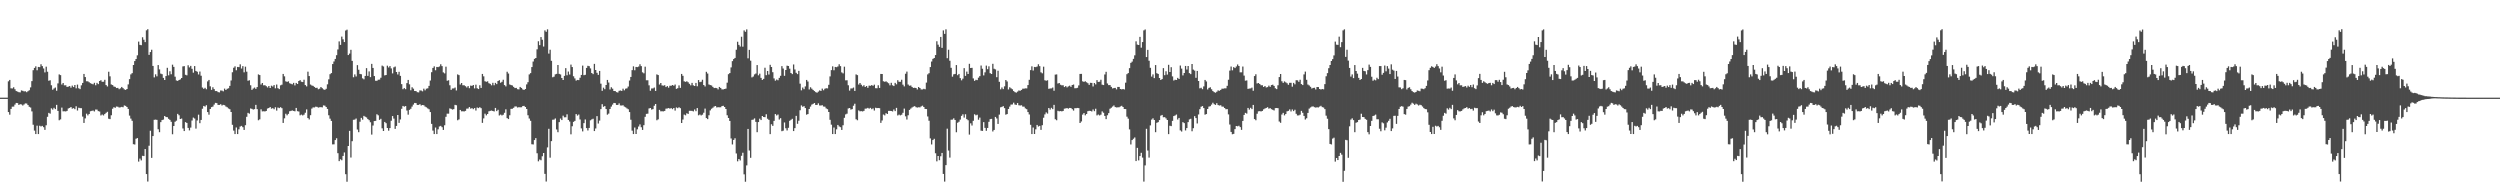 <?xml version="1.0" encoding="UTF-8"?>
<svg xmlns="http://www.w3.org/2000/svg" width="1920" height="150">
  <path d="M0 75.000h1v1.000H0zM1 75.000h1v1.000H1zM2 75.000h1v1.000H2zM3 75.000h1v1.000H3zM4 75.000h1v1.000H4zM5 75.000h1v1.000H5zM6 62.452h1v23.598H6zM7 61.403h1v26.665H7zM8 67.844h1v15.841H8zM9 67.959h1v13.963H9zM10 67.040h1v14.846H10zM11 68.546h1v11.765H11zM12 69.923h1v9.107H12zM13 70.375h1v8.843H13zM14 70.785h1v9.815H14zM15 70.964h1v9.056H15zM16 69.451h1v10.790H16zM17 69.748h1v11.285H17zM18 70.173h1v10.080H18zM19 70.108h1v9.323H19zM20 70.830h1v8.701H20zM21 70.047h1v10.626H21zM22 69.308h1v12.731H22zM23 67.107h1v15.452H23zM24 62.300h1v23.257H24zM25 53.897h1v41.905H25zM26 52.172h1v48.129H26zM27 50.919h1v52.068H27zM28 53.940h1v42.571H28zM29 51.421h1v51.524H29zM30 51.564h1v44.998H30zM31 49.332h1v47.807H31zM32 50.796h1v45.881H32zM33 52.573h1v45.125H33zM34 55.592h1v44.164H34zM35 51.201h1v44.984H35zM36 55.074h1v34.617H36zM37 61.995h1v24.703H37zM38 61.624h1v25.667H38zM39 65.504h1v17.706H39zM40 68.910h1v15.241H40zM41 67.963h1v14.814H41zM42 67.243h1v16.558H42zM43 69.698h1v10.848H43zM44 64.049h1v21.165H44zM45 57.129h1v35.251H45zM46 57.679h1v34.004H46zM47 64.944h1v17.713H47zM48 63.737h1v21.752H48zM49 65.512h1v19.923H49zM50 65.472h1v20.115H50zM51 66.780h1v18.385H51zM52 66.507h1v16.809H52zM53 66.095h1v16.818H53zM54 67.326h1v14.875H54zM55 65.734h1v17.734H55zM56 66.853h1v16.178H56zM57 65.292h1v18.571H57zM58 67.828h1v13.775H58zM59 64.979h1v19.928H59zM60 67.766h1v14.984H60zM61 68.448h1v14.611H61zM62 65.516h1v17.560H62zM63 63.701h1v25.825H63zM64 56.773h1v37.629H64zM65 59.164h1v31.746H65zM66 62.428h1v24.860H66zM67 62.442h1v26.193H67zM68 63.187h1v24.377H68zM69 63.915h1v21.555H69zM70 64.376h1v20.792H70zM71 64.782h1v20.120H71zM72 63.593h1v22.019H72zM73 65.482h1v18.615H73zM74 63.653h1v20.534H74zM75 64.605h1v20.769H75zM76 62.211h1v23.433H76zM77 61.587h1v27.077H77zM78 62.817h1v25.156H78zM79 62.761h1v25.906H79zM80 61.273h1v26.321H80zM81 65.324h1v21.290H81zM82 66.386h1v19.476H82zM83 55.113h1v36.058H83zM84 58.626h1v32.852H84zM85 64.868h1v23.655H85zM86 65.345h1v18.155H86zM87 66.431h1v15.913H87zM88 66.698h1v16.075H88zM89 67.648h1v14.147H89zM90 67.499h1v14.492H90zM91 68.528h1v14.032H91zM92 67.820h1v14.635H92zM93 66.750h1v15.299H93zM94 67.700h1v14.700H94zM95 68.666h1v12.312H95zM96 69.059h1v12.226H96zM97 68.371h1v13.783H97zM98 64.806h1v18.865H98zM99 60.789h1v27.996H99zM100 57.113h1v33.955H100zM101 56.147h1v36.648H101zM102 49.943h1v60.785H102zM103 46.922h1v64.076H103zM104 45.330h1v61.194H104zM105 42.515h1v63.542H105zM106 31.949h1v92.177H106zM107 34.472h1v87.308H107zM108 34.715h1v88.492H108zM109 28.616h1v91.014H109zM110 30.533h1v89.338H110zM111 32.357h1v82.135H111zM112 23.298h1v110.377H112zM113 22.428h1v116.979H113zM114 42.123h1v69.787H114zM115 39.966h1v60.437H115zM116 38.191h1v83.036H116zM117 50.631h1v53.889H117zM118 59.456h1v32.558H118zM119 57.106h1v34.761H119zM120 58.642h1v33.438H120zM121 49.958h1v49.329H121zM122 53.318h1v48.217H122zM123 56.543h1v37.235H123zM124 56.966h1v35.235H124zM125 59.782h1v32.064H125zM126 61.437h1v27.650H126zM127 58.414h1v31.507H127zM128 52.049h1v37.964H128zM129 57.868h1v33.361H129zM130 54.720h1v37.320H130zM131 57.042h1v36.524H131zM132 49.683h1v53.419H132zM133 51.338h1v45.422H133zM134 58.903h1v34.591H134zM135 61.776h1v30.904H135zM136 62.173h1v25.270H136zM137 61.458h1v27.046H137zM138 60.967h1v30.402H138zM139 59.886h1v31.171H139zM140 50.984h1v47.689H140zM141 50.787h1v49.871H141zM142 57.469h1v36.339H142zM143 57.878h1v36.525H143zM144 50.119h1v48.158H144zM145 51.757h1v48.414H145zM146 50.605h1v47.405H146zM147 52.850h1v39.725H147zM148 55.829h1v34.481H148zM149 50.756h1v40.276H149zM150 54.453h1v44.337H150zM151 55.110h1v37.428H151zM152 57.200h1v30.878H152zM153 54.951h1v39.651H153zM154 58.159h1v33.946H154zM155 67.231h1v16.254H155zM156 68.263h1v13.093H156zM157 67.419h1v14.453H157zM158 68.560h1v12.229H158zM159 62.523h1v23.541H159zM160 61.409h1v26.655H160zM161 66.315h1v17.372H161zM162 69.039h1v13.259H162zM163 67.042h1v14.844H163zM164 68.449h1v11.867H164zM165 69.928h1v9.099H165zM166 69.942h1v9.274H166zM167 70.781h1v9.790H167zM168 70.962h1v9.637H168zM169 69.453h1v10.558H169zM170 69.557h1v11.478H170zM171 70.166h1v10.346H171zM172 68.037h1v12.732H172zM173 69.114h1v12.706H173zM174 68.176h1v14.193H174zM175 67.763h1v15.525H175zM176 65.928h1v17.961H176zM177 61.796h1v24.233H177zM178 55.514h1v40.308H178zM179 52.045h1v48.267H179zM180 50.939h1v52.001H180zM181 53.986h1v43.919H181zM182 51.418h1v51.535H182zM183 51.561h1v47.759H183zM184 49.382h1v47.780H184zM185 52.617h1v44.035H185zM186 50.775h1v46.936H186zM187 55.549h1v44.243H187zM188 51.185h1v44.949H188zM189 55.062h1v34.644H189zM190 61.989h1v24.707H190zM191 61.636h1v25.651H191zM192 65.508h1v17.775H192zM193 69.027h1v14.582H193zM194 67.970h1v16.189H194zM195 67.236h1v16.568H195zM196 68.236h1v12.312H196zM197 66.883h1v16.942H197zM198 57.123h1v35.254H198zM199 57.667h1v34.003H199zM200 64.934h1v19.040H200zM201 63.730h1v21.800H201zM202 65.550h1v19.903H202zM203 65.443h1v20.139H203zM204 66.212h1v19.000H204zM205 67.191h1v16.141H205zM206 66.051h1v16.913H206zM207 67.580h1v14.584H207zM208 65.771h1v17.677H208zM209 66.446h1v16.606H209zM210 65.328h1v18.566H210zM211 67.840h1v14.556H211zM212 64.935h1v19.991H212zM213 67.749h1v14.830H213zM214 68.442h1v14.623H214zM215 65.528h1v16.814H215zM216 65.049h1v18.050H216zM217 56.774h1v37.653H217zM218 58.598h1v32.280H218zM219 62.481h1v24.842H219zM220 62.877h1v25.717H220zM221 62.452h1v25.021H221zM222 63.957h1v21.515H222zM223 64.380h1v20.741H223zM224 64.792h1v20.046H224zM225 63.625h1v21.563H225zM226 65.564h1v19.953H226zM227 63.671h1v19.219H227zM228 64.533h1v20.875H228zM229 62.224h1v23.452H229zM230 61.518h1v27.079H230zM231 62.759h1v25.253H231zM232 63.023h1v25.633H232zM233 61.232h1v26.812H233zM234 65.345h1v21.214H234zM235 66.369h1v17.640H235zM236 55.022h1v35.649H236zM237 58.398h1v33.343H237zM238 64.928h1v23.550H238zM239 65.622h1v17.777H239zM240 65.955h1v16.509H240zM241 66.779h1v15.734H241zM242 67.527h1v14.375H242zM243 67.392h1v14.683H243zM244 68.542h1v14.117H244zM245 68.110h1v14.278H245zM246 66.830h1v15.459H246zM247 67.718h1v14.778H247zM248 68.682h1v12.262H248zM249 69.008h1v12.166H249zM250 68.200h1v13.971H250zM251 64.764h1v18.908H251zM252 60.913h1v27.624H252zM253 57.005h1v34.131H253zM254 56.122h1v36.739H254zM255 49.206h1v61.675H255zM256 47.210h1v63.653H256zM257 45.273h1v62.277H257zM258 42.406h1v63.790H258zM259 37.976h1v79.703H259zM260 31.803h1v91.924H260zM261 34.453h1v87.871H261zM262 28.118h1v94.950H262zM263 30.197h1v89.583H263zM264 32.320h1v84.752H264zM265 23.425h1v110.366H265zM266 22.767h1v116.816H266zM267 42.309h1v69.802H267zM268 41.176h1v59.309H268zM269 38.253h1v82.751H269zM270 46.733h1v61.705H270zM271 59.339h1v32.660H271zM272 57.132h1v34.724H272zM273 58.710h1v32.302H273zM274 49.997h1v49.486H274zM275 53.556h1v47.988H275zM276 56.800h1v36.707H276zM277 57.044h1v33.502H277zM278 60.141h1v31.741H278zM279 60.913h1v28.051H279zM280 58.337h1v31.295H280zM281 52.301h1v37.887H281zM282 58.291h1v33.175H282zM283 54.817h1v37.491H283zM284 59.236h1v34.666H284zM285 49.045h1v54.311H285zM286 52.169h1v44.226H286zM287 58.437h1v34.524H287zM288 61.995h1v30.829H288zM289 62.078h1v25.693H289zM290 61.233h1v27.332H290zM291 61.109h1v30.935H291zM292 59.677h1v31.555H292zM293 50.401h1v48.171H293zM294 51.026h1v49.573H294zM295 57.913h1v35.736H295zM296 57.606h1v37.032H296zM297 50.442h1v47.840H297zM298 51.794h1v48.559H298zM299 50.760h1v47.614H299zM300 52.518h1v40.207H300zM301 56.383h1v32.775H301zM302 51.689h1v39.413H302zM303 51.081h1v47.896H303zM304 55.308h1v41.428H304zM305 57.175h1v31.139H305zM306 55.141h1v39.223H306zM307 58.263h1v33.511H307zM308 64.599h1v18.983H308zM309 68.492h1v12.878H309zM310 67.646h1v14.269H310zM311 68.520h1v12.918H311zM312 63.838h1v21.043H312zM313 61.401h1v26.671H313zM314 64.762h1v19.602H314zM315 69.341h1v14.207H315zM316 67.039h1v14.846H316zM317 68.077h1v12.232H317zM318 69.883h1v9.147H318zM319 69.942h1v9.277H319zM320 70.785h1v9.785H320zM321 70.963h1v9.636H321zM322 69.450h1v10.504H322zM323 69.553h1v11.479H323zM324 70.164h1v10.476H324zM325 68.093h1v12.761H325zM326 69.396h1v12.460H326zM327 68.115h1v14.306H327zM328 67.816h1v15.437H328zM329 65.934h1v17.980H329zM330 61.873h1v24.186H330zM331 55.429h1v39.723H331zM332 52.148h1v48.136H332zM333 50.924h1v52.057H333zM334 53.945h1v44.011H334zM335 51.425h1v51.531H335zM336 51.578h1v47.768H336zM337 51.067h1v46.061H337zM338 49.342h1v47.335H338zM339 50.786h1v46.901H339zM340 55.607h1v44.164H340zM341 56.374h1v39.813H341zM342 51.193h1v38.507H342zM343 61.993h1v25.322H343zM344 61.630h1v25.664H344zM345 65.503h1v17.772H345zM346 69.031h1v14.565H346zM347 67.964h1v16.187H347zM348 67.907h1v15.895H348zM349 67.241h1v13.304H349zM350 69.456h1v11.379H350zM351 57.126h1v35.256H351zM352 57.684h1v34.001H352zM353 64.947h1v19.467H353zM354 63.744h1v21.754H354zM355 65.509h1v19.934H355zM356 65.461h1v20.131H356zM357 66.192h1v18.955H357zM358 67.190h1v16.280H358zM359 66.076h1v17.258H359zM360 67.753h1v14.454H360zM361 65.726h1v17.736H361zM362 65.922h1v17.123H362zM363 65.304h1v18.574H363zM364 67.898h1v15.084H364zM365 65.001h1v19.890H365zM366 67.779h1v14.823H366zM367 68.417h1v14.631H367zM368 65.505h1v16.826H368zM369 67.538h1v15.550H369zM370 56.782h1v37.596H370zM371 58.639h1v32.271H371zM372 62.428h1v24.871H372zM373 62.819h1v25.821H373zM374 62.458h1v25.100H374zM375 63.921h1v21.561H375zM376 64.396h1v20.770H376zM377 65.529h1v19.374H377zM378 63.597h1v21.647H378zM379 65.486h1v20.125H379zM380 63.644h1v19.225H380zM381 64.634h1v20.722H381zM382 62.203h1v22.123H382zM383 61.606h1v27.060H383zM384 63.538h1v24.453H384zM385 62.838h1v25.815H385zM386 61.260h1v26.842H386zM387 65.323h1v21.292H387zM388 66.376h1v17.612H388zM389 55.116h1v35.610H389zM390 56.485h1v34.981H390zM391 64.871h1v23.649H391zM392 65.341h1v18.275H392zM393 65.638h1v17.859H393zM394 66.700h1v16.076H394zM395 67.645h1v14.146H395zM396 67.494h1v14.288H396zM397 68.528h1v14.033H397zM398 68.660h1v13.669H398zM399 66.748h1v15.708H399zM400 67.535h1v14.867H400zM401 68.648h1v12.816H401zM402 69.113h1v12.173H402zM403 68.362h1v13.798H403zM404 64.795h1v18.892H404zM405 63.149h1v25.352H405zM406 57.156h1v33.892H406zM407 56.188h1v36.563H407zM408 51.526h1v59.281H408zM409 47.264h1v63.662H409zM410 45.205h1v62.368H410zM411 44.531h1v61.553H411zM412 37.878h1v79.836H412zM413 31.689h1v92.190H413zM414 34.653h1v87.849H414zM415 28.484h1v94.614H415zM416 30.532h1v89.468H416zM417 35.738h1v81.755H417zM418 23.356h1v110.162H418zM419 24.420h1v115.005H419zM420 22.533h1v90.645H420zM421 41.153h1v57.755H421zM422 38.201h1v82.866H422zM423 46.685h1v61.701H423zM424 59.363h1v32.591H424zM425 58.873h1v32.999H425zM426 57.109h1v33.894H426zM427 56.751h1v42.688H427zM428 49.937h1v51.617H428zM429 56.752h1v37.028H429zM430 57.175h1v33.856H430zM431 59.898h1v32.303H431zM432 61.450h1v27.370H432zM433 58.268h1v31.845H433zM434 52.349h1v37.687H434zM435 57.813h1v29.969H435zM436 54.947h1v37.175H436zM437 57.260h1v36.064H437zM438 49.621h1v53.541H438zM439 51.495h1v45.494H439zM440 58.547h1v35.047H440zM441 60.196h1v32.642H441zM442 61.885h1v25.701H442zM443 61.364h1v27.392H443zM444 61.550h1v26.390H444zM445 59.717h1v32.024H445zM446 57.533h1v41.094H446zM447 50.357h1v50.582H447zM448 57.770h1v36.796H448zM449 57.427h1v34.301H449zM450 52.165h1v46.216H450zM451 50.537h1v49.652H451zM452 50.839h1v47.401H452zM453 52.507h1v39.926H453zM454 56.077h1v35.637H454zM455 56.935h1v34.265H455zM456 49.054h1v51.605H456zM457 53.739h1v44.921H457zM458 55.929h1v33.236H458zM459 57.513h1v37.368H459zM460 54.454h1v38.167H460zM461 64.249h1v19.582H461zM462 69.741h1v10.288H462zM463 67.323h1v14.681H463zM464 68.487h1v12.984H464zM465 65.264h1v18.486H465zM466 61.414h1v26.644H466zM467 63.389h1v23.852H467zM468 68.730h1v14.957H468zM469 67.043h1v14.844H469zM470 68.073h1v12.243H470zM471 69.867h1v9.161H471zM472 69.941h1v9.276H472zM473 70.741h1v9.828H473zM474 71.073h1v9.526H474zM475 69.724h1v9.682H475zM476 69.454h1v11.521H476zM477 69.842h1v11.193H477zM478 68.086h1v12.776H478zM479 69.396h1v12.468H479zM480 68.122h1v14.299H480zM481 67.827h1v15.444H481zM482 66.450h1v17.444H482zM483 61.829h1v24.245H483zM484 59.105h1v32.870H484zM485 53.869h1v46.461H485zM486 50.924h1v52.046H486zM487 53.957h1v43.969H487zM488 51.413h1v51.510H488zM489 51.544h1v47.794H489zM490 51.121h1v46.045H490zM491 49.345h1v46.183H491zM492 50.784h1v46.934H492zM493 55.548h1v44.222H493zM494 56.299h1v39.831H494zM495 51.199h1v38.489H495zM496 61.643h1v25.812H496zM497 61.622h1v25.651H497zM498 65.516h1v17.765H498zM499 69.662h1v13.279H499zM500 67.966h1v16.193H500zM501 67.914h1v15.889H501zM502 67.237h1v13.962H502zM503 69.824h1v10.065H503zM504 57.130h1v35.238H504zM505 57.666h1v33.991H505zM506 64.933h1v19.460H506zM507 63.724h1v21.803H507zM508 65.574h1v19.868H508zM509 65.792h1v19.769H509zM510 65.454h1v19.761H510zM511 66.863h1v16.586H511zM512 66.080h1v17.205H512zM513 67.342h1v15.632H513zM514 65.823h1v17.643H514zM515 65.820h1v17.202H515zM516 65.295h1v18.575H516zM517 65.835h1v17.130H517zM518 64.927h1v20.012H518zM519 68.253h1v14.301H519zM520 67.739h1v15.337H520zM521 65.573h1v16.782H521zM522 67.499h1v15.574H522zM523 56.759h1v37.687H523zM524 58.230h1v33.557H524zM525 62.467h1v25.570H525zM526 62.892h1v25.661H526zM527 62.426h1v24.557H527zM528 63.196h1v24.328H528zM529 64.351h1v20.768H529zM530 65.518h1v19.581H530zM531 63.626h1v21.525H531zM532 65.519h1v20.047H532zM533 66.071h1v17.994H533zM534 63.715h1v21.702H534zM535 66.253h1v16.754H535zM536 61.516h1v27.081H536zM537 63.095h1v24.889H537zM538 62.758h1v25.921H538zM539 61.245h1v26.832H539zM540 65.293h1v21.269H540zM541 66.387h1v17.036H541zM542 55.136h1v35.546H542zM543 56.451h1v35.051H543zM544 64.871h1v23.642H544zM545 65.340h1v19.471H545zM546 65.637h1v17.872H546zM547 66.694h1v16.069H547zM548 67.649h1v14.146H548zM549 67.485h1v13.945H549zM550 67.667h1v14.884H550zM551 68.654h1v13.664H551zM552 66.760h1v15.682H552zM553 67.540h1v14.859H553zM554 68.642h1v12.815H554zM555 68.664h1v12.607H555zM556 68.355h1v13.816H556zM557 68.037h1v15.695H557zM558 63.487h1v25.062H558zM559 56.997h1v33.605H559zM560 56.104h1v36.781H560zM561 51.771h1v54.576H561zM562 46.925h1v64.005H562zM563 45.369h1v62.115H563zM564 44.518h1v61.657H564zM565 38.198h1v79.675H565zM566 32.041h1v91.882H566zM567 34.483h1v87.628H567zM568 35.713h1v87.507H568zM569 28.196h1v91.472H569zM570 35.819h1v81.497H570zM571 23.324h1v110.582H571zM572 24.402h1v115.166H572zM573 22.563h1v104.480H573zM574 44.810h1v54.214H574zM575 38.292h1v77.326H575zM576 46.610h1v74.587H576zM577 59.427h1v32.623H577zM578 58.785h1v33.073H578zM579 57.118h1v33.796H579zM580 56.497h1v37.114H580zM581 49.972h1v51.567H581zM582 57.831h1v35.930H582zM583 56.563h1v34.549H583zM584 59.805h1v32.409H584zM585 61.382h1v27.698H585zM586 60.580h1v29.269H586zM587 52.016h1v37.968H587zM588 57.773h1v29.965H588zM589 54.546h1v36.632H589zM590 57.232h1v34.843H590zM591 49.766h1v53.268H591zM592 51.475h1v43.965H592zM593 55.453h1v41.223H593zM594 60.203h1v32.634H594zM595 61.957h1v25.641H595zM596 61.077h1v27.590H596zM597 61.658h1v26.292H597zM598 59.777h1v32.004H598zM599 58.240h1v32.518H599zM600 50.772h1v49.997H600zM601 52.647h1v47.712H601zM602 58.239h1v35.828H602zM603 53.784h1v44.744H603zM604 50.415h1v49.765H604zM605 50.674h1v47.479H605zM606 52.747h1v40.022H606zM607 56.071h1v35.944H607zM608 56.954h1v34.281H608zM609 49.490h1v51.191H609zM610 53.353h1v45.036H610zM611 55.935h1v33.026H611zM612 56.954h1v38.134H612zM613 54.432h1v38.306H613zM614 64.243h1v20.426H614zM615 69.370h1v11.576H615zM616 67.217h1v14.780H616zM617 68.510h1v13.005H617zM618 66.342h1v16.647H618zM619 61.399h1v26.677H619zM620 62.610h1v24.988H620zM621 68.719h1v14.968H621zM622 67.039h1v14.843H622zM623 68.074h1v12.239H623zM624 69.069h1v10.726H624zM625 69.944h1v9.183H625zM626 70.744h1v9.828H626zM627 71.195h1v9.403H627zM628 70.357h1v9.021H628zM629 69.450h1v11.528H629zM630 69.839h1v11.194H630zM631 68.034h1v12.738H631zM632 69.336h1v12.481H632zM633 68.165h1v13.748H633zM634 67.748h1v15.520H634zM635 67.914h1v15.962H635zM636 65.132h1v20.882H636zM637 58.674h1v33.357H637zM638 53.866h1v41.894H638zM639 50.931h1v52.041H639zM640 53.953h1v44.001H640zM641 51.429h1v51.535H641zM642 51.596h1v47.746H642zM643 51.066h1v44.866H643zM644 49.356h1v47.758H644zM645 50.780h1v46.896H645zM646 55.608h1v44.175H646zM647 56.366h1v39.819H647zM648 51.187h1v39.275H648zM649 61.687h1v26.190H649zM650 61.637h1v25.659H650zM651 65.502h1v17.776H651zM652 69.590h1v13.353H652zM653 67.965h1v16.188H653zM654 67.907h1v15.896H654zM655 67.240h1v13.965H655zM656 69.823h1v9.850H656zM657 57.123h1v34.457H657zM658 57.681h1v34.701H658zM659 64.946h1v19.856H659zM660 63.753h1v21.754H660zM661 65.065h1v20.263H661zM662 66.284h1v19.311H662zM663 65.453h1v19.692H663zM664 66.818h1v16.657H664zM665 66.062h1v17.285H665zM666 67.438h1v15.419H666zM667 65.723h1v17.732H667zM668 65.884h1v16.943H668zM669 65.320h1v18.569H669zM670 65.902h1v17.368H670zM671 65.026h1v19.845H671zM672 67.736h1v14.994H672zM673 67.795h1v15.240H673zM674 65.498h1v17.427H674zM675 67.553h1v15.546H675zM676 56.794h1v37.555H676zM677 56.818h1v35.723H677zM678 62.431h1v25.546H678zM679 62.821h1v25.821H679zM680 62.478h1v24.462H680zM681 63.206h1v24.343H681zM682 63.929h1v21.231H682zM683 65.521h1v19.608H683zM684 63.604h1v21.641H684zM685 65.493h1v20.111H685zM686 66.116h1v17.969H686zM687 63.639h1v21.694H687zM688 64.786h1v18.062H688zM689 61.604h1v27.060H689zM690 62.814h1v25.190H690zM691 62.823h1v25.814H691zM692 61.249h1v26.847H692zM693 65.040h1v21.573H693zM694 66.369h1v17.036H694zM695 56.629h1v32.700H695zM696 55.005h1v36.779H696zM697 64.907h1v23.597H697zM698 65.839h1v18.594H698zM699 65.630h1v17.763H699zM700 66.776h1v15.740H700zM701 67.515h1v14.385H701zM702 67.405h1v14.116H702zM703 67.591h1v14.747H703zM704 68.690h1v13.966H704zM705 66.834h1v15.557H705zM706 67.609h1v14.889H706zM707 68.695h1v13.004H707zM708 68.694h1v12.484H708zM709 68.213h1v13.951H709zM710 68.558h1v15.078H710zM711 63.448h1v20.292H711zM712 57.149h1v32.294H712zM713 56.200h1v36.524H713zM714 51.486h1v54.809H714zM715 47.238h1v63.687H715zM716 45.217h1v62.349H716zM717 44.549h1v62.059H717zM718 42.307h1v75.426H718zM719 31.692h1v92.187H719zM720 34.309h1v85.518H720zM721 35.998h1v87.041H721zM722 28.361h1v91.636H722zM723 36.753h1v80.719H723zM724 23.364h1v110.228H724zM725 25.996h1v113.489H725zM726 22.546h1v104.282H726zM727 44.711h1v54.094H727zM728 38.199h1v77.399H728zM729 46.647h1v74.409H729zM730 52.068h1v39.903H730zM731 58.872h1v32.999H731zM732 57.111h1v33.751H732zM733 56.771h1v35.388H733zM734 49.983h1v51.576H734zM735 57.758h1v36.518H735zM736 56.776h1v36.722H736zM737 60.024h1v31.837H737zM738 61.716h1v27.264H738zM739 60.433h1v27.398H739zM740 52.309h1v38.031H740zM741 58.287h1v29.479H741zM742 55.005h1v36.488H742zM743 56.844h1v35.511H743zM744 49.022h1v54.357H744zM745 52.223h1v42.476H745zM746 52.073h1v44.339H746zM747 60.197h1v32.577H747zM748 62.087h1v25.645H748zM749 61.297h1v27.276H749zM750 61.563h1v26.554H750zM751 59.670h1v32.285H751zM752 58.473h1v31.865H752zM753 50.335h1v49.994H753zM754 52.803h1v47.751H754zM755 57.905h1v35.887H755zM756 55.546h1v42.671H756zM757 50.357h1v50.108H757zM758 53.153h1v45.125H758zM759 50.936h1v42.624H759zM760 56.235h1v35.280H760zM761 56.811h1v34.480H761zM762 49.024h1v51.927H762zM763 52.785h1v47.005H763zM764 53.281h1v36.510H764zM765 59.283h1v31.692H765zM766 54.323h1v40.854H766zM767 62.810h1v25.211H767zM768 68.617h1v13.820H768zM769 67.155h1v14.944H769zM770 68.460h1v13.070H770zM771 66.321h1v16.708H771zM772 61.418h1v26.632H772zM773 62.589h1v25.022H773zM774 68.708h1v14.978H774zM775 67.045h1v14.843H775zM776 67.854h1v12.461H776zM777 68.541h1v11.667H777zM778 69.940h1v8.913H778zM779 70.741h1v9.527H779zM780 71.194h1v9.406H780zM781 70.357h1v8.777H781zM782 69.454h1v11.371H782zM783 69.746h1v11.289H783zM784 69.083h1v11.779H784zM785 68.086h1v13.776H785zM786 68.120h1v13.781H786zM787 67.824h1v15.445H787zM788 67.913h1v15.969H788zM789 65.345h1v20.728H789zM790 61.291h1v26.604H790zM791 53.881h1v41.957H791zM792 50.919h1v52.060H792zM793 54.173h1v43.762H793zM794 51.412h1v51.492H794zM795 51.542h1v47.802H795zM796 51.108h1v44.827H796zM797 49.334h1v47.832H797zM798 50.790h1v45.874H798zM799 55.552h1v44.203H799zM800 56.303h1v39.844H800zM801 51.209h1v39.208H801zM802 61.644h1v26.211H802zM803 61.997h1v24.327H803zM804 61.619h1v25.647H804zM805 68.212h1v14.729H805zM806 67.965h1v16.193H806zM807 67.912h1v14.859H807zM808 67.238h1v16.564H808zM809 69.695h1v10.853H809zM810 57.312h1v34.265H810zM811 57.135h1v35.232H811zM812 64.155h1v20.931H812zM813 63.724h1v21.799H813zM814 65.090h1v20.230H814zM815 65.556h1v19.992H815zM816 65.462h1v19.750H816zM817 66.870h1v16.566H817zM818 66.100h1v17.156H818zM819 67.136h1v15.836H819zM820 66.336h1v17.134H820zM821 65.809h1v17.079H821zM822 66.707h1v16.297H822zM823 65.286h1v18.567H823zM824 64.929h1v20.011H824zM825 67.813h1v15.263H825zM826 67.739h1v15.339H826zM827 67.406h1v15.465H827zM828 65.600h1v17.455H828zM829 56.761h1v37.687H829zM830 56.754h1v36.523H830zM831 62.454h1v25.585H831zM832 62.871h1v23.945H832zM833 62.421h1v26.156H833zM834 63.188h1v24.353H834zM835 63.921h1v21.493H835zM836 65.179h1v19.905H836zM837 63.613h1v21.563H837zM838 63.675h1v21.908H838zM839 66.426h1v17.653H839zM840 63.733h1v21.683H840zM841 64.841h1v18.642H841zM842 61.521h1v27.096H842zM843 62.903h1v25.061H843zM844 62.763h1v25.921H844zM845 61.254h1v26.833H845zM846 65.000h1v20.542H846zM847 65.345h1v21.233H847zM848 57.199h1v31.837H848zM849 55.127h1v36.375H849zM850 64.123h1v24.395H850zM851 65.384h1v21.482H851zM852 65.343h1v18.165H852zM853 66.693h1v16.063H853zM854 67.964h1v13.832H854zM855 67.653h1v13.334H855zM856 67.487h1v14.760H856zM857 68.653h1v13.896H857zM858 66.764h1v15.683H858zM859 66.762h1v15.635H859zM860 68.338h1v13.433H860zM861 68.663h1v12.612H861zM862 68.362h1v13.804H862zM863 68.694h1v15.030H863zM864 63.501h1v20.259H864zM865 57.004h1v32.618H865zM866 56.091h1v35.069H866zM867 52.338h1v47.065H867zM868 48.306h1v62.629H868zM869 47.288h1v60.300H869zM870 45.219h1v61.334H870zM871 42.475h1v63.078H871zM872 31.753h1v91.963H872zM873 34.267h1v79.320H873zM874 34.544h1v88.632H874zM875 28.296h1v91.559H875zM876 36.627h1v80.713H876zM877 32.304h1v88.737H877zM878 23.366h1v116.092H878zM879 22.618h1v104.406H879zM880 43.842h1v55.052H880zM881 38.285h1v77.319H881zM882 46.661h1v74.396H882zM883 52.096h1v44.194H883zM884 58.847h1v33.022H884zM885 57.115h1v33.782H885zM886 60.006h1v32.174H886zM887 49.946h1v51.604H887zM888 56.192h1v38.109H888zM889 56.758h1v37.021H889zM890 59.884h1v32.346H890zM891 61.458h1v27.354H891zM892 60.714h1v27.556H892zM893 52.304h1v37.756H893zM894 57.767h1v32.168H894zM895 54.724h1v36.220H895zM896 57.297h1v34.855H896zM897 49.783h1v53.229H897zM898 55.271h1v41.285H898zM899 51.633h1v45.259H899zM900 58.653h1v34.194H900zM901 61.860h1v27.267H901zM902 61.237h1v27.419H902zM903 61.443h1v26.515H903zM904 59.787h1v32.039H904zM905 60.660h1v29.898H905zM906 50.345h1v49.799H906zM907 52.676h1v48.338H907zM908 57.882h1v35.896H908zM909 56.065h1v38.520H909zM910 50.632h1v49.542H910zM911 53.391h1v44.943H911zM912 50.708h1v43.097H912zM913 56.178h1v35.518H913zM914 56.929h1v34.285H914zM915 49.159h1v51.643H915zM916 53.463h1v44.973H916zM917 54.247h1v34.969H917zM918 59.760h1v30.918H918zM919 54.462h1v40.384H919zM920 62.205h1v25.699H920zM921 67.819h1v16.032H921zM922 67.357h1v14.640H922zM923 68.481h1v12.999H923zM924 66.347h1v16.665H924zM925 61.400h1v26.677H925zM926 62.548h1v25.054H926zM927 68.718h1v14.970H927zM928 67.458h1v14.423H928zM929 67.039h1v14.523H929zM930 68.539h1v11.774H930zM931 69.946h1v8.974H931zM932 70.743h1v9.300H932zM933 71.195h1v9.403H933zM934 70.431h1v8.826H934zM935 69.450h1v11.256H935zM936 69.745h1v11.289H936zM937 69.077h1v11.776H937zM938 68.090h1v13.774H938zM939 68.121h1v13.776H939zM940 67.820h1v15.140H940zM941 67.856h1v16.067H941zM942 65.901h1v17.925H942zM943 61.260h1v26.604H943zM944 54.214h1v41.426H944zM945 51.097h1v50.212H945zM946 53.996h1v49.135H946zM947 51.542h1v51.256H947zM948 52.250h1v46.904H948zM949 51.060h1v45.709H949zM950 49.495h1v47.520H950zM951 50.704h1v45.862H951zM952 55.532h1v42.099H952zM953 55.575h1v44.175H953zM954 51.111h1v41.768H954zM955 58.076h1v30.195H955zM956 61.973h1v24.702H956zM957 61.729h1v25.533H957zM958 68.259h1v14.657H958zM959 67.996h1v16.170H959zM960 67.901h1v14.887H960zM961 67.254h1v16.558H961zM962 69.685h1v10.882H962zM963 58.432h1v32.998H963zM964 57.037h1v35.310H964zM965 64.106h1v23.262H965zM966 63.741h1v21.774H966zM967 64.489h1v20.849H967zM968 65.498h1v20.116H968zM969 65.463h1v19.729H969zM970 66.800h1v17.187H970zM971 66.045h1v17.299H971zM972 67.175h1v15.708H972zM973 66.930h1v15.374H973zM974 65.731h1v17.721H974zM975 66.707h1v16.352H975zM976 65.343h1v18.541H976zM977 65.002h1v19.320H977zM978 65.985h1v18.868H978zM979 67.801h1v15.222H979zM980 68.463h1v14.465H980zM981 65.495h1v17.609H981zM982 59.174h1v34.185H982zM983 56.808h1v37.524H983zM984 62.435h1v25.519H984zM985 63.664h1v23.031H985zM986 62.502h1v26.137H986zM987 63.220h1v24.315H987zM988 63.939h1v21.554H988zM989 65.152h1v19.979H989zM990 63.614h1v20.426H990zM991 63.615h1v21.978H991zM992 66.554h1v17.521H992zM993 63.637h1v21.706H993zM994 64.779h1v19.490H994zM995 61.579h1v25.807H995zM996 61.707h1v26.951H996zM997 62.803h1v25.814H997zM998 61.241h1v26.847H998zM999 64.588h1v20.534H999zM1000 65.324h1v21.285H1000zM1001 57.146h1v31.911H1001zM1002 55.004h1v36.773H1002zM1003 61.304h1v29.507H1003zM1004 64.907h1v21.801H1004zM1005 65.627h1v17.769H1005zM1006 66.656h1v15.861H1006zM1007 67.971h1v13.924H1007zM1008 67.516h1v14.178H1008zM1009 67.401h1v14.936H1009zM1010 68.692h1v13.966H1010zM1011 66.832h1v15.560H1011zM1012 66.884h1v15.629H1012zM1013 68.364h1v13.505H1013zM1014 68.771h1v12.467H1014zM1015 68.376h1v13.898H1015zM1016 68.601h1v13.979H1016zM1017 64.632h1v19.198H1017zM1018 58.565h1v30.291H1018zM1019 56.188h1v34.995H1019zM1020 52.358h1v46.837H1020zM1021 49.896h1v60.629H1021zM1022 46.850h1v64.098H1022zM1023 45.410h1v61.044H1023zM1024 42.531h1v63.187H1024zM1025 31.960h1v92.161H1025zM1026 34.326h1v87.004H1026zM1027 34.478h1v88.460H1027zM1028 28.167h1v91.639H1028zM1029 36.252h1v81.168H1029zM1030 32.350h1v86.434H1030zM1031 23.324h1v116.298H1031zM1032 22.515h1v108.673H1032zM1033 43.678h1v63.754H1033zM1034 38.206h1v69.541H1034zM1035 46.565h1v74.610H1035zM1036 52.149h1v44.871H1036zM1037 58.805h1v33.055H1037zM1038 57.122h1v33.753H1038zM1039 60.021h1v32.238H1039zM1040 49.958h1v51.546H1040zM1041 54.517h1v39.720H1041zM1042 56.553h1v37.227H1042zM1043 59.795h1v32.379H1043zM1044 61.426h1v30.422H1044zM1045 60.685h1v26.684H1045zM1046 52.130h1v37.732H1046zM1047 54.453h1v35.505H1047zM1048 54.709h1v36.574H1048zM1049 57.213h1v34.776H1049zM1050 53.837h1v47.660H1050zM1051 49.632h1v53.519H1051zM1052 51.337h1v45.429H1052zM1053 58.950h1v33.874H1053zM1054 61.983h1v27.119H1054zM1055 61.150h1v27.591H1055zM1056 61.694h1v26.338H1056zM1057 59.700h1v31.873H1057zM1058 60.787h1v30.816H1058zM1059 50.736h1v48.117H1059zM1060 50.748h1v50.072H1060zM1061 57.377h1v36.613H1061zM1062 55.982h1v38.746H1062zM1063 50.319h1v49.794H1063zM1064 54.773h1v43.273H1064zM1065 50.787h1v43.245H1065zM1066 52.703h1v40.055H1066zM1067 56.887h1v34.372H1067zM1068 49.387h1v51.267H1068zM1069 53.526h1v45.084H1069zM1070 54.242h1v34.744H1070zM1071 60.613h1v28.265H1071zM1072 54.468h1v40.652H1072zM1073 58.765h1v30.235H1073zM1074 67.064h1v16.668H1074zM1075 67.187h1v14.796H1075zM1076 68.513h1v12.997H1076zM1077 67.775h1v14.154H1077zM1078 61.409h1v26.257H1078zM1079 61.563h1v26.493H1079zM1080 68.709h1v14.974H1080zM1081 67.462h1v14.425H1081zM1082 67.041h1v14.525H1082zM1083 68.544h1v11.770H1083zM1084 69.924h1v8.999H1084zM1085 70.742h1v8.857H1085zM1086 71.105h1v9.495H1086zM1087 70.650h1v8.958H1087zM1088 69.452h1v10.791H1088zM1089 69.747h1v11.287H1089zM1090 70.109h1v10.336H1090zM1091 68.033h1v12.746H1091zM1092 68.171h1v13.649H1092zM1093 68.498h1v14.538H1093zM1094 67.751h1v16.002H1094zM1095 65.954h1v17.967H1095zM1096 61.798h1v24.496H1096zM1097 53.896h1v41.940H1097zM1098 52.082h1v49.306H1098zM1099 50.916h1v52.070H1099zM1100 51.413h1v45.993H1100zM1101 52.165h1v50.723H1101zM1102 51.095h1v45.473H1102zM1103 49.327h1v47.836H1103zM1104 50.797h1v45.871H1104zM1105 52.571h1v45.146H1105zM1106 55.558h1v44.180H1106zM1107 51.220h1v41.563H1107zM1108 58.026h1v30.851H1108zM1109 62.002h1v24.671H1109zM1110 61.618h1v25.656H1110zM1111 68.084h1v15.130H1111zM1112 67.964h1v16.193H1112zM1113 68.046h1v14.728H1113zM1114 67.239h1v16.561H1114zM1115 69.695h1v10.853H1115zM1116 59.865h1v31.088H1116zM1117 57.141h1v35.230H1117zM1118 61.731h1v26.527H1118zM1119 64.776h1v19.786H1119zM1120 63.725h1v21.793H1120zM1121 65.541h1v20.014H1121zM1122 65.472h1v19.734H1122zM1123 66.773h1v17.253H1123zM1124 66.457h1v16.769H1124zM1125 66.124h1v16.841H1125zM1126 67.233h1v15.061H1126zM1127 65.784h1v17.688H1127zM1128 66.722h1v16.259H1128zM1129 65.281h1v18.553H1129zM1130 66.946h1v16.633H1130zM1131 64.935h1v20.002H1131zM1132 67.741h1v15.017H1132zM1133 68.451h1v14.626H1133zM1134 65.577h1v17.458H1134zM1135 60.021h1v33.291H1135zM1136 56.753h1v37.692H1136zM1137 61.379h1v27.181H1137zM1138 63.618h1v22.619H1138zM1139 62.419h1v26.177H1139zM1140 63.183h1v24.371H1140zM1141 63.915h1v21.494H1141zM1142 64.345h1v20.804H1142zM1143 63.720h1v21.160H1143zM1144 63.603h1v21.993H1144zM1145 65.493h1v18.595H1145zM1146 63.708h1v21.704H1146zM1147 64.544h1v19.697H1147zM1148 61.530h1v25.507H1148zM1149 61.546h1v27.087H1149zM1150 62.771h1v25.914H1150zM1151 61.266h1v26.830H1151zM1152 63.028h1v23.282H1152zM1153 65.338h1v21.253H1153zM1154 61.247h1v26.526H1154zM1155 55.120h1v36.050H1155zM1156 59.317h1v32.183H1156zM1157 64.865h1v23.656H1157zM1158 65.348h1v18.159H1158zM1159 66.422h1v16.334H1159zM1160 67.968h1v13.830H1160zM1161 67.658h1v13.864H1161zM1162 67.491h1v14.757H1162zM1163 68.534h1v14.018H1163zM1164 67.563h1v14.886H1164zM1165 66.759h1v15.329H1165zM1166 67.697h1v14.698H1166zM1167 68.662h1v12.615H1167zM1168 68.372h1v13.790H1168zM1169 68.784h1v12.738H1169zM1170 64.776h1v18.939H1170zM1171 60.819h1v28.043H1171zM1172 56.088h1v35.024H1172zM1173 54.002h1v45.391H1173zM1174 49.110h1v61.821H1174zM1175 47.327h1v63.545H1175zM1176 45.208h1v61.370H1176zM1177 42.429h1v63.103H1177zM1178 31.730h1v92.038H1178zM1179 34.300h1v87.424H1179zM1180 34.596h1v88.591H1180zM1181 28.403h1v91.035H1181zM1182 36.299h1v83.604H1182zM1183 32.317h1v77.303H1183zM1184 23.357h1v116.033H1184zM1185 22.581h1v108.684H1185zM1186 43.792h1v63.640H1186zM1187 38.258h1v69.491H1187zM1188 46.651h1v74.415H1188zM1189 52.086h1v48.761H1189zM1190 58.850h1v32.307H1190zM1191 57.111h1v34.760H1191zM1192 61.512h1v30.666H1192zM1193 49.943h1v51.611H1193zM1194 54.479h1v39.823H1194zM1195 56.754h1v37.019H1195zM1196 57.194h1v35.034H1196zM1197 60.505h1v31.199H1197zM1198 60.735h1v27.100H1198zM1199 53.999h1v36.083H1199zM1200 52.303h1v37.667H1200zM1201 54.741h1v36.236H1201zM1202 57.285h1v34.874H1202zM1203 53.880h1v47.546H1203zM1204 49.783h1v53.200H1204zM1205 51.600h1v45.319H1205zM1206 58.621h1v34.211H1206zM1207 61.862h1v27.219H1207zM1208 61.808h1v25.485H1208zM1209 61.252h1v27.430H1209zM1210 60.518h1v31.312H1210zM1211 59.825h1v31.597H1211zM1212 50.335h1v48.277H1212zM1213 51.497h1v49.514H1213zM1214 57.945h1v35.852H1214zM1215 57.457h1v37.147H1215zM1216 50.600h1v47.896H1216zM1217 54.479h1v45.707H1217zM1218 50.715h1v47.616H1218zM1219 52.971h1v39.080H1219zM1220 59.126h1v29.787H1220zM1221 54.438h1v41.424H1221zM1222 57.661h1v37.442H1222zM1223 57.944h1v30.152H1223zM1224 62.189h1v24.624H1224zM1225 55.691h1v37.921H1225zM1226 59.456h1v29.515H1226zM1227 67.709h1v15.568H1227zM1228 68.095h1v13.651H1228zM1229 68.408h1v12.912H1229zM1230 68.074h1v13.655H1230zM1231 61.614h1v24.533H1231zM1232 61.401h1v26.675H1232zM1233 68.715h1v14.973H1233zM1234 67.957h1v13.975H1234zM1235 67.039h1v14.522H1235zM1236 68.539h1v11.776H1236zM1237 69.924h1v9.103H1237zM1238 70.379h1v8.978H1238zM1239 70.782h1v9.815H1239zM1240 70.961h1v9.059H1240zM1241 69.451h1v10.793H1241zM1242 69.745h1v11.289H1242zM1243 70.108h1v10.025H1243zM1244 68.089h1v12.767H1244zM1245 69.259h1v12.606H1245zM1246 68.124h1v14.836H1246zM1247 67.823h1v15.977H1247zM1248 65.897h1v18.025H1248zM1249 61.837h1v24.513H1249zM1250 53.847h1v41.946H1250zM1251 52.059h1v48.217H1251zM1252 50.958h1v51.967H1252zM1253 53.999h1v39.724H1253zM1254 51.430h1v51.538H1254zM1255 51.077h1v45.526H1255zM1256 49.426h1v47.722H1256zM1257 50.772h1v45.891H1257zM1258 52.643h1v45.055H1258zM1259 55.562h1v44.237H1259zM1260 51.180h1v44.983H1260zM1261 58.032h1v31.681H1261zM1262 61.988h1v24.717H1262zM1263 61.656h1v25.638H1263zM1264 65.503h1v17.705H1264zM1265 67.969h1v16.188H1265zM1266 68.044h1v14.731H1266zM1267 67.237h1v16.568H1267zM1268 69.694h1v10.854H1268zM1269 62.870h1v24.792H1269zM1270 57.120h1v35.261H1270zM1271 59.700h1v31.979H1271zM1272 65.790h1v16.054H1272zM1273 63.742h1v21.785H1273zM1274 65.525h1v20.068H1274zM1275 65.441h1v19.675H1275zM1276 66.823h1v18.373H1276zM1277 66.471h1v16.884H1277zM1278 66.042h1v16.894H1278zM1279 67.391h1v14.801H1279zM1280 65.739h1v17.684H1280zM1281 66.851h1v16.214H1281zM1282 65.375h1v18.528H1282zM1283 67.432h1v14.212H1283zM1284 64.958h1v19.942H1284zM1285 67.769h1v14.967H1285zM1286 68.449h1v14.595H1286zM1287 65.504h1v17.605H1287zM1288 60.246h1v29.286H1288zM1289 56.790h1v37.600H1289zM1290 59.218h1v30.733H1290zM1291 62.455h1v24.869H1291zM1292 62.491h1v26.132H1292zM1293 63.263h1v24.228H1293zM1294 63.973h1v21.517H1294zM1295 64.426h1v20.705H1295zM1296 63.733h1v21.139H1296zM1297 63.613h1v21.949H1297zM1298 65.541h1v18.498H1298zM1299 63.647h1v20.460H1299zM1300 64.556h1v20.829H1300zM1301 61.538h1v25.466H1301zM1302 61.560h1v27.075H1302zM1303 62.773h1v23.356H1303zM1304 61.231h1v27.389H1304zM1305 62.388h1v25.184H1305zM1306 65.332h1v21.257H1306zM1307 66.362h1v19.512H1307zM1308 55.153h1v36.048H1308zM1309 58.605h1v32.874H1309zM1310 64.903h1v23.596H1310zM1311 65.333h1v18.172H1311zM1312 66.422h1v15.925H1312zM1313 67.784h1v14.994H1313zM1314 67.641h1v14.136H1314zM1315 67.482h1v14.757H1315zM1316 68.537h1v14.024H1316zM1317 67.806h1v14.643H1317zM1318 66.748h1v15.300H1318zM1319 67.703h1v14.701H1319zM1320 68.675h1v12.608H1320zM1321 68.342h1v12.176H1321zM1322 68.756h1v13.418H1322zM1323 64.767h1v18.965H1323zM1324 60.840h1v27.977H1324zM1325 57.041h1v34.078H1325zM1326 56.264h1v36.560H1326zM1327 49.134h1v61.657H1327zM1328 47.198h1v63.698H1328zM1329 45.291h1v61.250H1329zM1330 42.340h1v63.836H1330zM1331 31.742h1v92.077H1331zM1332 34.225h1v87.682H1332zM1333 34.460h1v88.494H1333zM1334 28.133h1v91.568H1334zM1335 30.238h1v89.666H1335zM1336 32.373h1v82.171H1336zM1337 23.405h1v110.345H1337zM1338 22.653h1v116.936H1338zM1339 42.313h1v68.671H1339zM1340 39.863h1v60.568H1340zM1341 38.220h1v82.774H1341zM1342 50.653h1v53.693H1342zM1343 59.352h1v32.649H1343zM1344 57.127h1v34.736H1344zM1345 58.691h1v33.482H1345zM1346 49.943h1v49.497H1346zM1347 53.525h1v48.015H1347zM1348 56.772h1v37.020H1348zM1349 57.185h1v35.030H1349zM1350 60.488h1v31.218H1350zM1351 61.471h1v27.309H1351zM1352 58.230h1v31.812H1352zM1353 52.390h1v37.589H1353zM1354 57.892h1v33.202H1354zM1355 54.832h1v37.296H1355zM1356 56.763h1v44.781H1356zM1357 49.605h1v53.566H1357zM1358 51.506h1v45.475H1358zM1359 58.561h1v34.324H1359zM1360 61.816h1v30.595H1360zM1361 61.881h1v25.382H1361zM1362 61.252h1v27.509H1362zM1363 60.502h1v31.154H1363zM1364 59.684h1v31.770H1364zM1365 50.459h1v48.247H1365zM1366 51.445h1v49.495H1366zM1367 57.716h1v35.993H1367zM1368 57.520h1v37.130H1368zM1369 50.570h1v47.787H1369zM1370 54.516h1v45.609H1370zM1371 50.814h1v47.446H1371zM1372 52.390h1v40.194H1372zM1373 56.134h1v34.355H1373zM1374 50.999h1v40.017H1374zM1375 54.973h1v43.852H1375zM1376 55.349h1v37.072H1376zM1377 60.896h1v27.322H1377zM1378 54.969h1v39.405H1378zM1379 58.934h1v32.903H1379zM1380 67.344h1v16.287H1380zM1381 68.461h1v13.422H1381zM1382 67.628h1v13.961H1382zM1383 68.523h1v12.289H1383zM1384 62.524h1v23.531H1384zM1385 61.406h1v26.657H1385zM1386 67.539h1v16.145H1386zM1387 67.958h1v13.967H1387zM1388 67.040h1v14.846H1388zM1389 68.546h1v11.767H1389zM1390 69.924h1v9.107H1390zM1391 70.375h1v8.843H1391zM1392 70.784h1v9.784H1392zM1393 70.965h1v9.635H1393zM1394 69.451h1v10.556H1394zM1395 69.621h1v11.412H1395zM1396 70.173h1v10.249H1396zM1397 68.089h1v12.769H1397zM1398 69.259h1v12.597H1398zM1399 68.115h1v14.828H1399zM1400 67.817h1v15.438H1400zM1401 65.960h1v17.937H1401zM1402 61.851h1v24.212H1402zM1403 54.245h1v41.376H1403zM1404 52.466h1v47.996H1404zM1405 51.088h1v52.080H1405zM1406 54.044h1v42.349H1406zM1407 51.527h1v51.230H1407zM1408 51.707h1v47.467H1408zM1409 49.423h1v47.599H1409zM1410 50.738h1v45.834H1410zM1411 52.551h1v45.099H1411zM1412 55.581h1v44.110H1412zM1413 51.137h1v45.063H1413zM1414 55.021h1v34.582H1414zM1415 61.982h1v24.678H1415zM1416 61.690h1v25.565H1416zM1417 65.506h1v17.693H1417zM1418 68.998h1v15.163H1418zM1419 67.990h1v14.801H1419zM1420 67.258h1v16.550H1420zM1421 68.200h1v12.365H1421zM1422 65.186h1v20.137H1422zM1423 57.056h1v35.282H1423zM1424 57.691h1v34.032H1424zM1425 65.003h1v19.034H1425zM1426 63.707h1v21.805H1426zM1427 65.518h1v19.884H1427zM1428 65.502h1v20.080H1428zM1429 66.810h1v18.402H1429zM1430 66.473h1v16.775H1430zM1431 66.144h1v16.810H1431zM1432 67.514h1v14.666H1432zM1433 65.771h1v17.709H1433zM1434 66.531h1v16.453H1434zM1435 65.284h1v18.522H1435zM1436 67.863h1v13.745H1436zM1437 64.945h1v19.980H1437zM1438 67.744h1v15.006H1438zM1439 68.442h1v14.635H1439zM1440 65.553h1v16.803H1440zM1441 64.987h1v21.900H1441zM1442 56.756h1v37.681H1442zM1443 58.601h1v32.302H1443zM1444 62.435h1v24.840H1444zM1445 62.840h1v25.772H1445zM1446 62.423h1v25.139H1446zM1447 63.912h1v21.520H1447zM1448 64.350h1v20.810H1448zM1449 64.764h1v20.126H1449zM1450 63.596h1v22.007H1450zM1451 65.486h1v18.608H1451zM1452 63.686h1v19.391H1452zM1453 64.558h1v20.846H1453zM1454 62.243h1v23.423H1454zM1455 61.544h1v27.102H1455zM1456 62.782h1v25.141H1456zM1457 62.772h1v25.912H1457zM1458 61.281h1v26.309H1458zM1459 65.332h1v21.269H1459zM1460 66.414h1v17.596H1460zM1461 55.031h1v36.254H1461zM1462 58.383h1v33.403H1462zM1463 64.918h1v23.581H1463zM1464 65.636h1v17.756H1464zM1465 66.424h1v15.862H1465zM1466 66.771h1v15.728H1466zM1467 67.520h1v14.391H1467zM1468 67.402h1v14.675H1468zM1469 68.545h1v14.103H1469zM1470 67.862h1v14.519H1470zM1471 66.844h1v15.433H1471zM1472 67.704h1v14.811H1472zM1473 68.735h1v12.257H1473zM1474 69.218h1v12.033H1474zM1475 68.413h1v13.855H1475zM1476 64.668h1v18.840H1476zM1477 60.847h1v27.809H1477zM1478 57.084h1v34.069H1478zM1479 55.973h1v36.844H1479zM1480 49.893h1v60.820H1480zM1481 46.958h1v63.978H1481zM1482 45.356h1v62.204H1482zM1483 42.559h1v63.483H1483zM1484 38.144h1v79.858H1484zM1485 31.938h1v92.189H1485zM1486 34.749h1v87.706H1486zM1487 28.706h1v94.510H1487zM1488 30.446h1v89.383H1488zM1489 32.318h1v82.227H1489zM1490 23.285h1v110.457H1490zM1491 22.439h1v116.876H1491zM1492 42.122h1v69.743H1492zM1493 40.004h1v60.399H1493zM1494 38.213h1v83.017H1494zM1495 50.650h1v53.862H1495zM1496 59.455h1v32.536H1496zM1497 57.109h1v34.759H1497zM1498 58.648h1v32.334H1498zM1499 49.958h1v49.329H1499zM1500 53.305h1v48.230H1500zM1501 56.547h1v37.225H1501zM1502 56.970h1v35.240H1502zM1503 59.785h1v32.070H1503zM1504 61.371h1v27.716H1504zM1505 58.405h1v31.510H1505zM1506 52.033h1v37.973H1506zM1507 57.838h1v33.361H1507zM1508 54.660h1v37.398H1508zM1509 57.046h1v36.542H1509zM1510 49.716h1v53.349H1510zM1511 51.355h1v45.393H1511zM1512 58.892h1v34.567H1512zM1513 61.749h1v30.935H1513zM1514 61.957h1v25.611H1514zM1515 61.130h1v27.560H1515zM1516 60.567h1v31.223H1516zM1517 59.778h1v31.644H1517zM1518 51.072h1v47.883H1518zM1519 50.750h1v49.976H1519zM1520 57.386h1v36.622H1520zM1521 57.940h1v36.782H1521zM1522 50.350h1v48.079H1522zM1523 51.685h1v48.505H1523zM1524 50.764h1v47.373H1524zM1525 52.925h1v39.679H1525zM1526 56.907h1v32.028H1526zM1527 53.918h1v35.531H1527zM1528 56.723h1v39.570H1528zM1529 57.334h1v33.537H1529zM1530 58.535h1v28.332H1530zM1531 55.494h1v38.502H1531zM1532 58.570h1v32.857H1532zM1533 65.118h1v18.102H1533zM1534 68.478h1v12.726H1534zM1535 67.868h1v13.895H1535zM1536 68.604h1v12.774H1536zM1537 62.526h1v23.538H1537zM1538 61.406h1v26.663H1538zM1539 66.266h1v18.086H1539zM1540 69.038h1v13.921H1540zM1541 67.041h1v14.845H1541zM1542 68.072h1v12.244H1542zM1543 69.926h1v9.099H1543zM1544 69.943h1v9.272H1544zM1545 70.781h1v9.790H1545zM1546 70.961h1v9.636H1546zM1547 69.452h1v10.503H1547zM1548 69.557h1v11.478H1548zM1549 70.165h1v10.347H1549zM1550 68.037h1v12.730H1550zM1551 69.113h1v12.706H1551zM1552 68.172h1v14.198H1552zM1553 67.759h1v15.527H1553zM1554 65.928h1v17.952H1554zM1555 61.800h1v24.227H1555zM1556 55.501h1v39.673H1556zM1557 52.050h1v48.247H1557zM1558 50.948h1v51.975H1558zM1559 54.004h1v43.917H1559zM1560 51.423h1v51.539H1560zM1561 51.573h1v47.736H1561zM1562 51.085h1v46.071H1562zM1563 49.405h1v47.249H1563zM1564 50.773h1v46.933H1564zM1565 55.554h1v44.243H1565zM1566 56.307h1v39.843H1566zM1567 51.182h1v38.529H1567zM1568 61.989h1v24.713H1568zM1569 61.645h1v25.646H1569zM1570 65.505h1v17.778H1570zM1571 69.027h1v14.583H1571zM1572 67.972h1v16.187H1572zM1573 67.237h1v16.568H1573zM1574 68.235h1v12.313H1574zM1575 66.883h1v15.373H1575zM1576 57.121h1v35.258H1576zM1577 57.668h1v34.007H1577zM1578 64.935h1v19.038H1578zM1579 63.735h1v21.794H1579zM1580 65.536h1v19.919H1580zM1581 65.441h1v20.148H1581zM1582 66.203h1v19.002H1582zM1583 67.187h1v16.287H1583zM1584 66.045h1v17.302H1584zM1585 67.559h1v14.620H1585zM1586 65.753h1v17.684H1586zM1587 66.442h1v16.618H1587zM1588 65.349h1v18.551H1588zM1589 67.829h1v14.568H1589zM1590 64.945h1v19.970H1590zM1591 67.758h1v14.830H1591zM1592 68.444h1v14.611H1592zM1593 65.514h1v16.818H1593zM1594 67.513h1v15.593H1594zM1595 56.781h1v37.629H1595zM1596 58.603h1v32.283H1596zM1597 62.467h1v24.858H1597zM1598 62.870h1v25.740H1598zM1599 62.470h1v24.994H1599zM1600 63.974h1v21.509H1600zM1601 64.401h1v20.727H1601zM1602 65.507h1v19.349H1602zM1603 63.617h1v21.590H1603zM1604 65.564h1v19.978H1604zM1605 63.657h1v19.237H1605zM1606 64.542h1v20.856H1606zM1607 62.212h1v22.142H1607zM1608 61.526h1v27.092H1608zM1609 62.765h1v25.254H1609zM1610 63.040h1v25.600H1610zM1611 61.230h1v26.814H1611zM1612 65.337h1v21.237H1612zM1613 66.364h1v17.639H1613zM1614 55.169h1v35.538H1614zM1615 58.602h1v32.887H1615zM1616 64.893h1v23.598H1616zM1617 65.333h1v18.309H1617zM1618 65.848h1v17.659H1618zM1619 66.699h1v16.078H1619zM1620 67.642h1v14.141H1620zM1621 67.482h1v14.286H1621zM1622 68.541h1v14.018H1622zM1623 68.045h1v14.402H1623zM1624 66.750h1v15.595H1624zM1625 67.701h1v14.703H1625zM1626 68.650h1v12.333H1626zM1627 69.123h1v12.158H1627zM1628 68.342h1v13.832H1628zM1629 64.764h1v18.972H1629zM1630 63.199h1v25.281H1630zM1631 57.020h1v34.107H1631zM1632 56.210h1v36.636H1632zM1633 49.166h1v61.675H1633zM1634 47.201h1v63.680H1634zM1635 45.295h1v62.233H1635zM1636 42.369h1v63.820H1636zM1637 37.949h1v79.760H1637zM1638 31.770h1v92.008H1638zM1639 34.450h1v87.937H1639zM1640 28.113h1v94.901H1640zM1641 30.210h1v89.638H1641zM1642 32.342h1v84.841H1642zM1643 23.425h1v110.351H1643zM1644 24.375h1v115.217H1644zM1645 22.705h1v90.328H1645zM1646 41.150h1v57.806H1646zM1647 38.235h1v82.746H1647zM1648 46.768h1v61.668H1648zM1649 59.345h1v32.657H1649zM1650 58.850h1v33.010H1650zM1651 57.135h1v33.876H1651zM1652 49.945h1v49.495H1652zM1653 53.522h1v48.013H1653zM1654 56.780h1v37.012H1654zM1655 57.190h1v33.876H1655zM1656 59.905h1v32.316H1656zM1657 61.477h1v27.291H1657zM1658 58.228h1v31.782H1658zM1659 52.362h1v37.586H1659zM1660 57.854h1v33.224H1660zM1661 54.786h1v37.335H1661zM1662 59.615h1v33.814H1662zM1663 49.622h1v53.531H1663zM1664 51.524h1v45.445H1664zM1665 58.575h1v35.151H1665zM1666 61.388h1v31.497H1666zM1667 61.873h1v25.814H1667zM1668 61.237h1v27.512H1668zM1669 61.508h1v26.399H1669zM1670 59.692h1v32.017H1670zM1671 50.454h1v48.256H1671zM1672 50.752h1v50.214H1672zM1673 57.727h1v35.940H1673zM1674 57.560h1v37.078H1674zM1675 51.367h1v47.038H1675zM1676 50.590h1v49.509H1676zM1677 50.775h1v47.509H1677zM1678 52.388h1v40.207H1678zM1679 56.167h1v33.190H1679zM1680 50.648h1v40.600H1680zM1681 49.943h1v49.817H1681zM1682 54.468h1v43.153H1682zM1683 56.496h1v32.177H1683zM1684 54.758h1v39.845H1684zM1685 58.142h1v34.327H1685zM1686 64.487h1v19.251H1686zM1687 68.876h1v12.587H1687zM1688 67.488h1v14.437H1688zM1689 68.504h1v12.943H1689zM1690 65.243h1v19.644H1690zM1691 61.403h1v26.665H1691zM1692 64.221h1v21.663H1692zM1693 68.764h1v14.784H1693zM1694 67.040h1v14.846H1694zM1695 68.079h1v12.232H1695zM1696 69.882h1v9.148H1696zM1697 69.941h1v9.278H1697zM1698 70.785h1v9.784H1698zM1699 70.964h1v9.636H1699zM1700 69.727h1v10.227H1700zM1701 69.451h1v11.527H1701zM1702 69.968h1v11.065H1702zM1703 68.091h1v12.765H1703zM1704 69.394h1v12.459H1704zM1705 68.115h1v14.305H1705zM1706 67.816h1v15.432H1706zM1707 65.949h1v17.957H1707zM1708 61.861h1v24.197H1708zM1709 55.426h1v39.716H1709zM1710 52.172h1v48.129H1710zM1711 50.919h1v52.068H1711zM1712 53.940h1v44.016H1712zM1713 51.421h1v51.524H1713zM1714 51.564h1v47.786H1714zM1715 51.070h1v46.069H1715zM1716 49.332h1v46.202H1716zM1717 50.796h1v46.902H1717zM1718 55.592h1v44.164H1718zM1719 56.354h1v39.831H1719zM1720 51.201h1v38.490H1720zM1721 61.667h1v25.650H1721zM1722 61.624h1v25.667H1722zM1723 65.504h1v17.767H1723zM1724 69.115h1v13.826H1724zM1725 67.963h1v16.188H1725zM1726 67.907h1v15.893H1726zM1727 67.243h1v13.961H1727zM1728 69.823h1v11.010H1728zM1729 57.129h1v35.251H1729zM1730 57.679h1v34.004H1730zM1731 64.944h1v19.469H1731zM1732 63.737h1v21.752H1732zM1733 65.512h1v19.923H1733zM1734 65.472h1v20.115H1734zM1735 66.195h1v18.970H1735zM1736 67.697h1v15.767H1736zM1737 66.095h1v17.221H1737zM1738 67.521h1v15.392H1738zM1739 65.734h1v17.734H1739zM1740 65.845h1v17.186H1740zM1741 65.292h1v18.571H1741zM1742 67.914h1v15.076H1742zM1743 64.979h1v19.928H1743zM1744 67.766h1v14.833H1744zM1745 68.411h1v14.647H1745zM1746 65.516h1v16.825H1746zM1747 67.526h1v15.550H1747zM1748 56.773h1v37.629H1748zM1749 58.259h1v32.651H1749zM1750 62.428h1v25.583H1750zM1751 62.821h1v25.814H1751zM1752 62.442h1v25.122H1752zM1753 63.187h1v22.284H1753zM1754 64.376h1v20.792H1754zM1755 65.538h1v19.575H1755zM1756 63.593h1v21.646H1756zM1757 65.482h1v20.131H1757zM1758 63.653h1v20.443H1758zM1759 64.605h1v20.769H1759zM1760 66.246h1v17.877H1760zM1761 61.587h1v27.077H1761zM1762 63.134h1v24.839H1762zM1763 62.817h1v25.850H1763zM1764 61.273h1v26.831H1764zM1765 65.292h1v21.321H1765zM1766 66.386h1v17.612H1766zM1767 55.113h1v35.610H1767zM1768 56.488h1v34.990H1768zM1769 64.868h1v23.655H1769zM1770 65.345h1v18.267H1770zM1771 65.643h1v17.858H1771zM1772 66.698h1v16.075H1772zM1773 67.648h1v14.147H1773zM1774 67.499h1v14.284H1774zM1775 68.528h1v14.032H1775zM1776 68.657h1v13.669H1776zM1777 66.750h1v15.705H1777zM1778 67.538h1v14.863H1778zM1779 68.645h1v12.820H1779zM1780 68.666h1v12.618H1780zM1781 68.371h1v13.783H1781zM1782 68.108h1v15.563H1782zM1783 63.137h1v25.386H1783zM1784 57.113h1v33.560H1784zM1785 56.147h1v36.648H1785zM1786 51.930h1v58.797H1786zM1787 46.922h1v64.076H1787zM1788 45.330h1v62.173H1788zM1789 44.439h1v61.619H1789zM1790 38.140h1v79.842H1790zM1791 31.949h1v92.177H1791zM1792 34.715h1v87.773H1792zM1793 28.616h1v94.591H1793zM1794 30.533h1v89.338H1794zM1795 35.793h1v81.752H1795zM1796 23.298h1v110.377H1796zM1797 24.491h1v114.915H1797zM1798 22.428h1v92.092H1798zM1799 41.165h1v57.801H1799zM1800 38.191h1v83.036H1800zM1801 46.774h1v61.663H1801zM1802 59.440h1v32.573H1802zM1803 58.804h1v33.063H1803zM1804 57.106h1v33.795H1804zM1805 56.497h1v38.870H1805zM1806 49.958h1v51.577H1806zM1807 56.543h1v37.235H1807zM1808 56.966h1v34.098H1808zM1809 59.782h1v32.419H1809zM1810 61.376h1v27.711H1810zM1811 58.414h1v31.507H1811zM1812 52.049h1v37.964H1812zM1813 57.868h1v29.960H1813zM1814 54.720h1v37.320H1814zM1815 57.194h1v36.107H1815zM1816 49.683h1v53.419H1816zM1817 51.338h1v45.422H1817zM1818 58.903h1v36.230H1818zM1819 60.163h1v32.643H1819zM1820 61.961h1v25.585H1820zM1821 61.156h1v27.553H1821zM1822 61.625h1v26.376H1822zM1823 59.639h1v32.383H1823zM1824 57.423h1v35.890H1824zM1825 49.928h1v51.426H1825zM1826 52.513h1v42.495H1826zM1827 57.721h1v34.478H1827zM1828 52.935h1v45.947H1828zM1829 51.265h1v48.971H1829zM1830 52.301h1v46.543H1830zM1831 52.942h1v39.898H1831zM1832 57.039h1v35.830H1832zM1833 56.910h1v35.777H1833zM1834 49.857h1v51.212H1834zM1835 50.680h1v50.035H1835zM1836 49.688h1v44.413H1836zM1837 44.865h1v55.375H1837zM1838 47.447h1v54.893H1838zM1839 52.834h1v46.829H1839zM1840 57.888h1v37.278H1840zM1841 58.521h1v33.419H1841zM1842 58.240h1v31.527H1842zM1843 67.811h1v13.150H1843zM1844 60.733h1v30.250H1844zM1845 61.249h1v28.637H1845zM1846 66.025h1v18.111H1846zM1847 67.165h1v15.900H1847zM1848 64.200h1v21.876H1848zM1849 66.252h1v15.582H1849zM1850 68.867h1v13.213H1850zM1851 70.316h1v9.118H1851zM1852 71.105h1v7.510H1852zM1853 71.540h1v7.418H1853zM1854 71.318h1v8.234H1854zM1855 71.532h1v7.995H1855zM1856 71.944h1v6.464H1856zM1857 72.556h1v5.235H1857zM1858 72.657h1v4.860H1858zM1859 73.014h1v3.922H1859zM1860 73.268h1v3.436H1860zM1861 73.527h1v3.058H1861zM1862 73.864h1v2.384H1862zM1863 73.895h1v2.234H1863zM1864 74.022h1v2.021H1864zM1865 74.090h1v1.870H1865zM1866 74.187h1v1.616H1866zM1867 74.348h1v1.343H1867zM1868 74.419h1v1.164H1868zM1869 74.509h1v1.000H1869zM1870 74.542h1v1.000H1870zM1871 74.571h1v1.000H1871zM1872 74.634h1v1.000H1872zM1873 74.639h1v1.000H1873zM1874 74.694h1v1.000H1874zM1875 74.733h1v1.000H1875zM1876 74.757h1v1.000H1876zM1877 74.794h1v1.000H1877zM1878 74.823h1v1.000H1878zM1879 74.819h1v1.000H1879zM1880 74.840h1v1.000H1880zM1881 74.871h1v1.000H1881zM1882 74.880h1v1.000H1882zM1883 74.895h1v1.000H1883zM1884 74.918h1v1.000H1884zM1885 74.919h1v1.000H1885zM1886 74.935h1v1.000H1886zM1887 74.949h1v1.000H1887zM1888 74.957h1v1.000H1888zM1889 74.962h1v1.000H1889zM1890 74.967h1v1.000H1890zM1891 74.973h1v1.000H1891zM1892 74.975h1v1.000H1892zM1893 74.982h1v1.000H1893zM1894 74.986h1v1.000H1894zM1895 74.987h1v1.000H1895zM1896 74.989h1v1.000H1896zM1897 74.991h1v1.000H1897zM1898 74.993h1v1.000H1898zM1899 74.995h1v1.000H1899zM1900 74.996h1v1.000H1900zM1901 74.997h1v1.000H1901zM1902 74.998h1v1.000H1902zM1903 74.999h1v1.000H1903zM1904 74.999h1v1.000H1904zM1905 74.999h1v1.000H1905zM1906 74.999h1v1.000H1906zM1907 74.999h1v1.000H1907zM1908 74.999h1v1.000H1908zM1909 74.999h1v1.000H1909zM1910 75.000h1v1.000H1910zM1911 75.000h1v1.000H1911zM1912 75.000h1v1.000H1912zM1913 75.000h1v1.000H1913zM1914 75.000h1v1.000H1914zM1915 75.000h1v1.000H1915zM1916 75.000h1v1.000H1916zM1917 75.000h1v1.000H1917zM1918 75.000h1v1.000H1918zM1919 75.000h1v1.000H1919z" fill="#4a4a4a"></path>
</svg>
